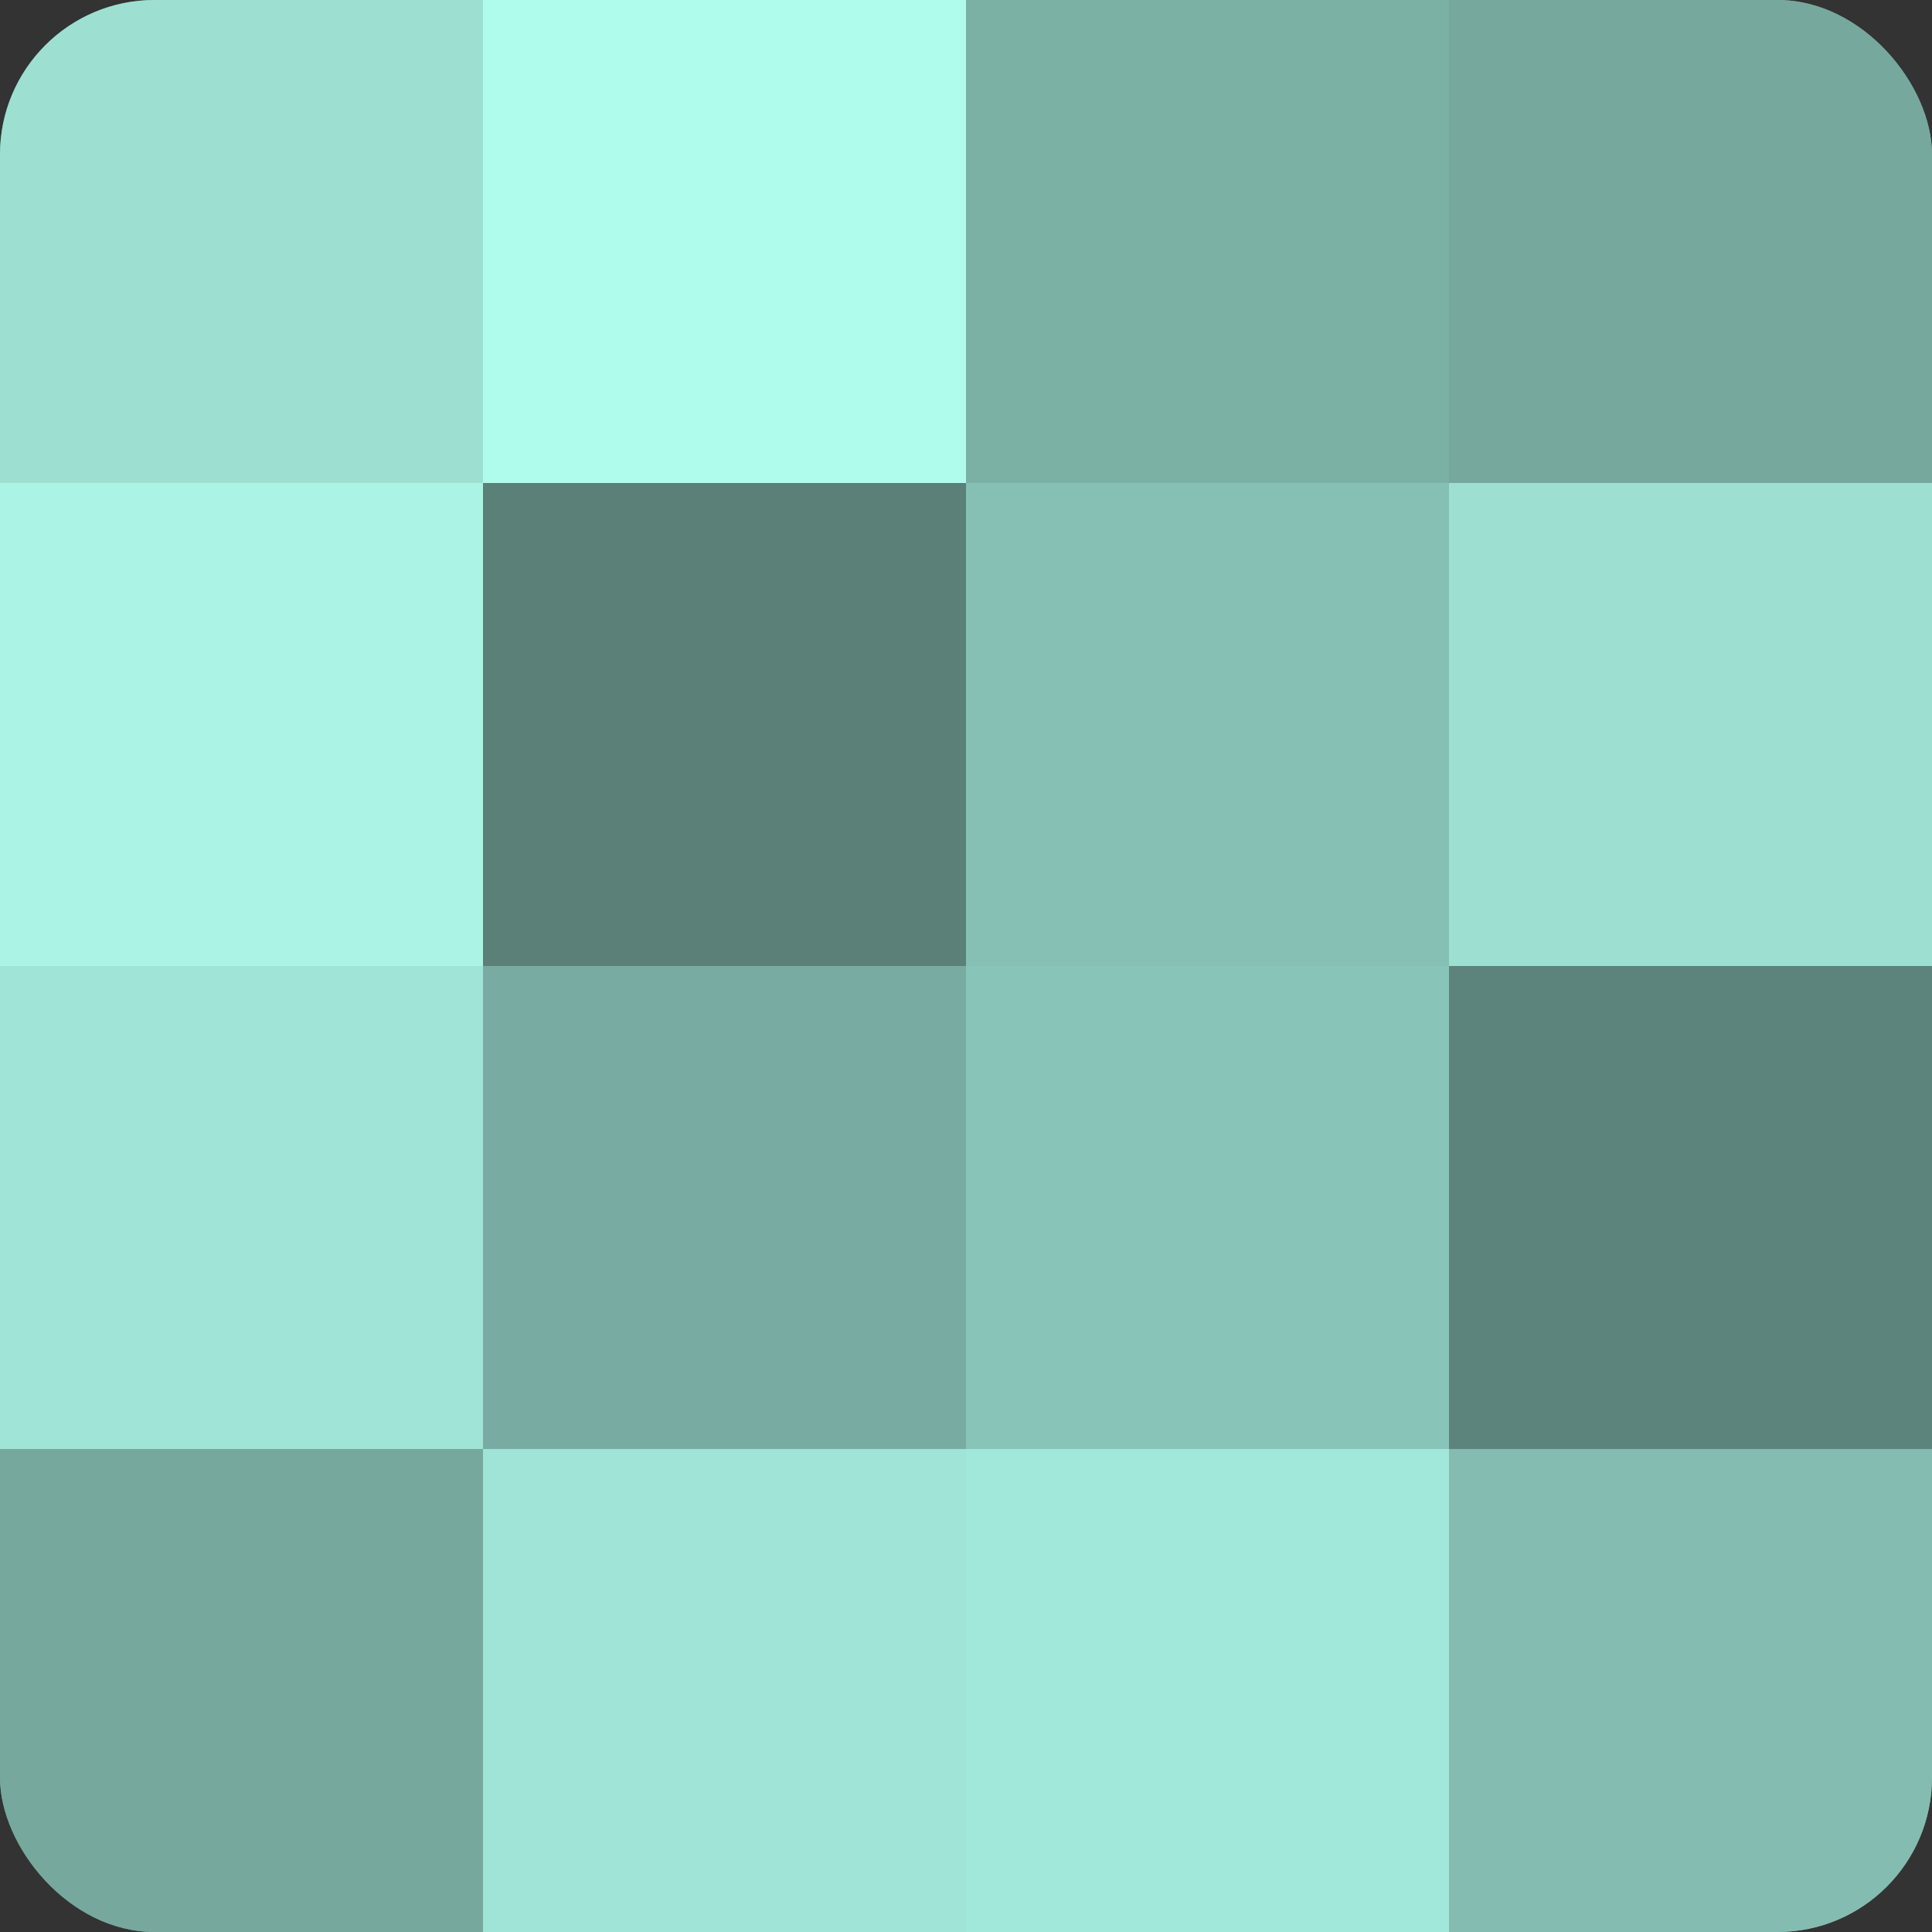 <?xml version="1.0" encoding="UTF-8"?>
<svg xmlns="http://www.w3.org/2000/svg" width="60" height="60" viewBox="0 0 100 100" preserveAspectRatio="xMidYMid meet"><rect x="0" y="0" width="100" height="100" fill="#333333" stroke="none"/><defs><clipPath id="c" width="100" height="100"><rect width="100" height="100" rx="8" ry="8"/></clipPath></defs><g clip-path="url(#c)"><rect width="100" height="100" fill="#70a096"/><rect width="25" height="25" fill="#9de0d2"/><rect y="25" width="25" height="25" fill="#abf4e5"/><rect y="50" width="25" height="25" fill="#9fe4d6"/><rect y="75" width="25" height="25" fill="#76a89e"/><rect x="25" width="25" height="25" fill="#b0fcec"/><rect x="25" y="25" width="25" height="25" fill="#5a8078"/><rect x="25" y="50" width="25" height="25" fill="#78aca2"/><rect x="25" y="75" width="25" height="25" fill="#9fe4d6"/><rect x="50" width="25" height="25" fill="#7bb0a5"/><rect x="50" y="25" width="25" height="25" fill="#86c0b4"/><rect x="50" y="50" width="25" height="25" fill="#89c4b8"/><rect x="50" y="75" width="25" height="25" fill="#a2e8da"/><rect x="75" width="25" height="25" fill="#76a89e"/><rect x="75" y="25" width="25" height="25" fill="#9de0d2"/><rect x="75" y="50" width="25" height="25" fill="#5d847c"/><rect x="75" y="75" width="25" height="25" fill="#84bcb1"/></g></svg>
